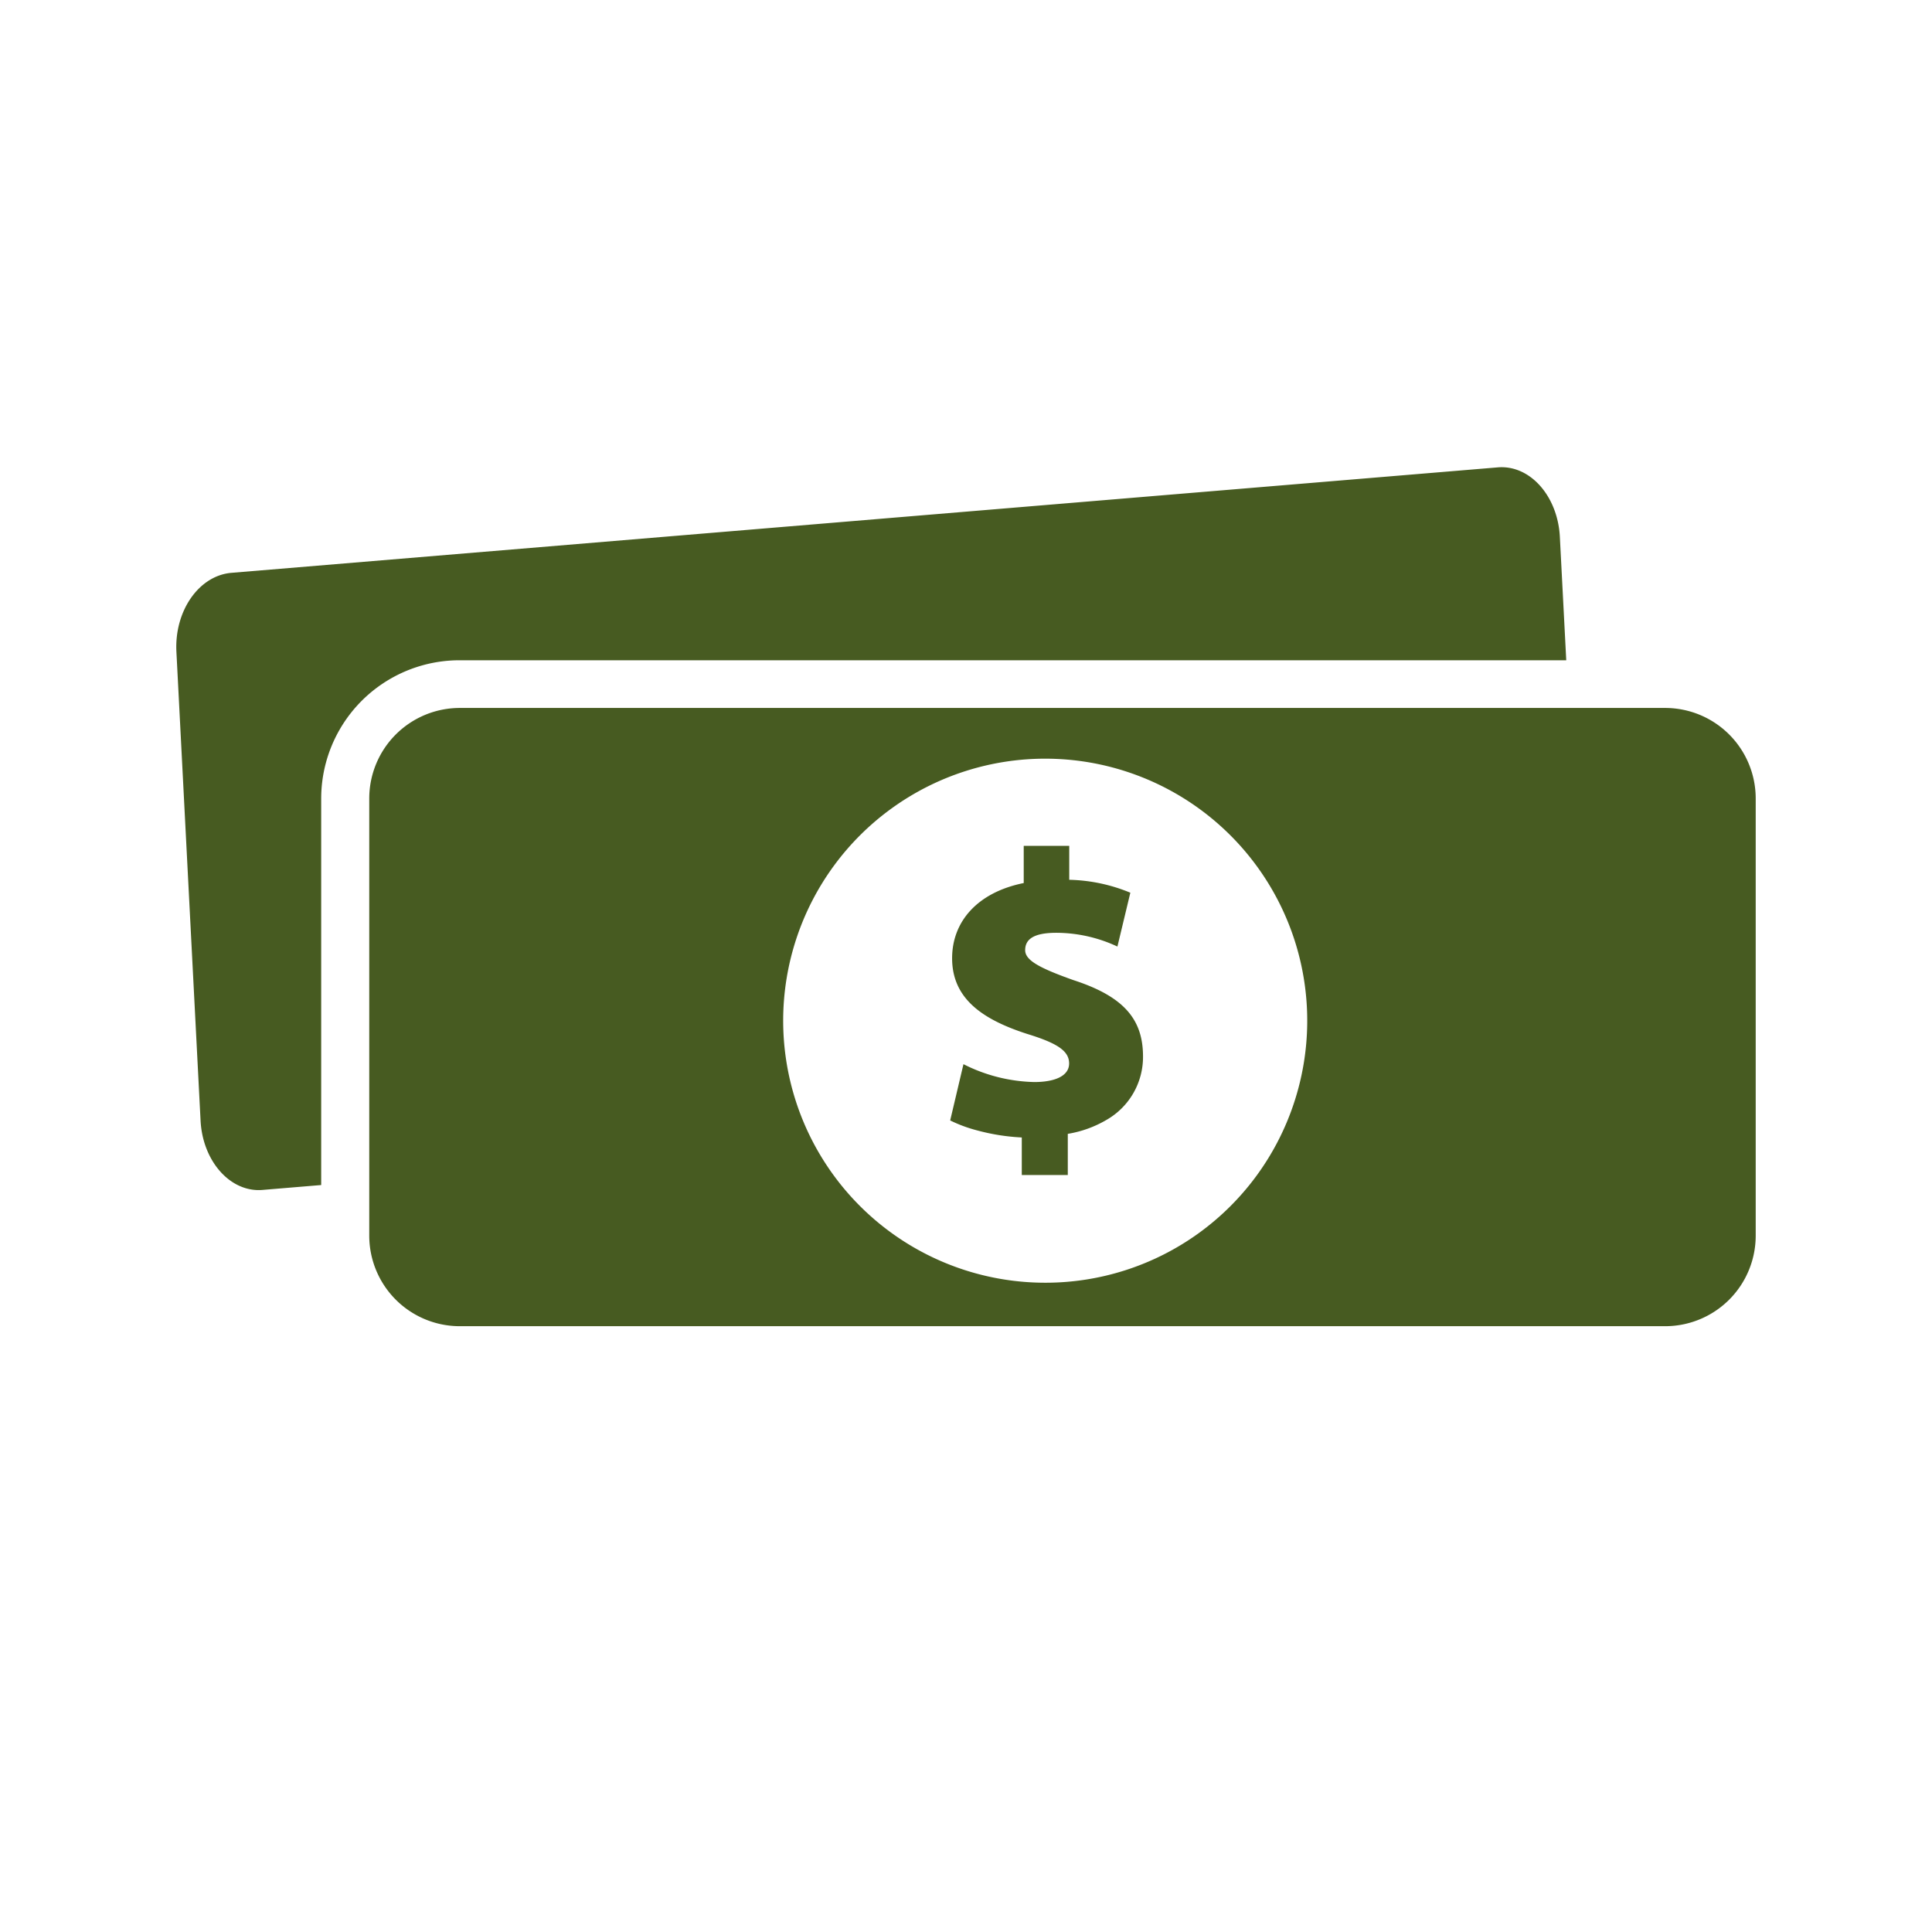 <svg xmlns="http://www.w3.org/2000/svg" viewBox="0 0 160 160"><defs><style>.cls-1{fill:#475b21;}</style></defs><title>Artboard 86 copy</title><g id="Notes"><path class="cls-1" d="M38.09,54.68h91.62l-.53-10.23c-.18-3.39-2.5-6-5.19-5.74L19.16,47.44c-2.69.23-4.73,3.16-4.55,6.55l2,38.81c.17,3.39,2.5,6,5.18,5.74l4.81-.4v-32A11.46,11.46,0,0,1,38.09,54.68Z"/><path class="cls-1" d="M137.9,58.63H38.09a7.5,7.5,0,0,0-7.51,7.5v36.2a7.5,7.5,0,0,0,7.51,7.5H137.9a7.5,7.5,0,0,0,7.5-7.5V66.13A7.5,7.5,0,0,0,137.9,58.63Zm-51.32,47.6a21.7,21.7,0,1,1,20.55-14.79A21.67,21.67,0,0,1,86.58,106.23Z"/><path class="cls-1" d="M88.9,81.17c-2.81-1-4-1.64-4-2.48s.6-1.44,2.58-1.44a12,12,0,0,1,5.06,1.14l1.07-4.46a14,14,0,0,0-5.06-1.07V70.05H84.78v3.08c-3.82.77-5.93,3.18-5.93,6.23,0,3.38,2.58,5.09,6.2,6.26,2.51.77,3.49,1.41,3.49,2.45s-1.18,1.54-2.89,1.54a13.58,13.58,0,0,1-5.86-1.48l-1.1,4.66a11.67,11.67,0,0,0,2.25.83,17.28,17.28,0,0,0,3.68.58v3.11h3.81V93.9a9.27,9.27,0,0,0,3.23-1.17,6,6,0,0,0,3-5.23C94.66,84.45,93.12,82.54,88.9,81.17Z"/></g></svg>